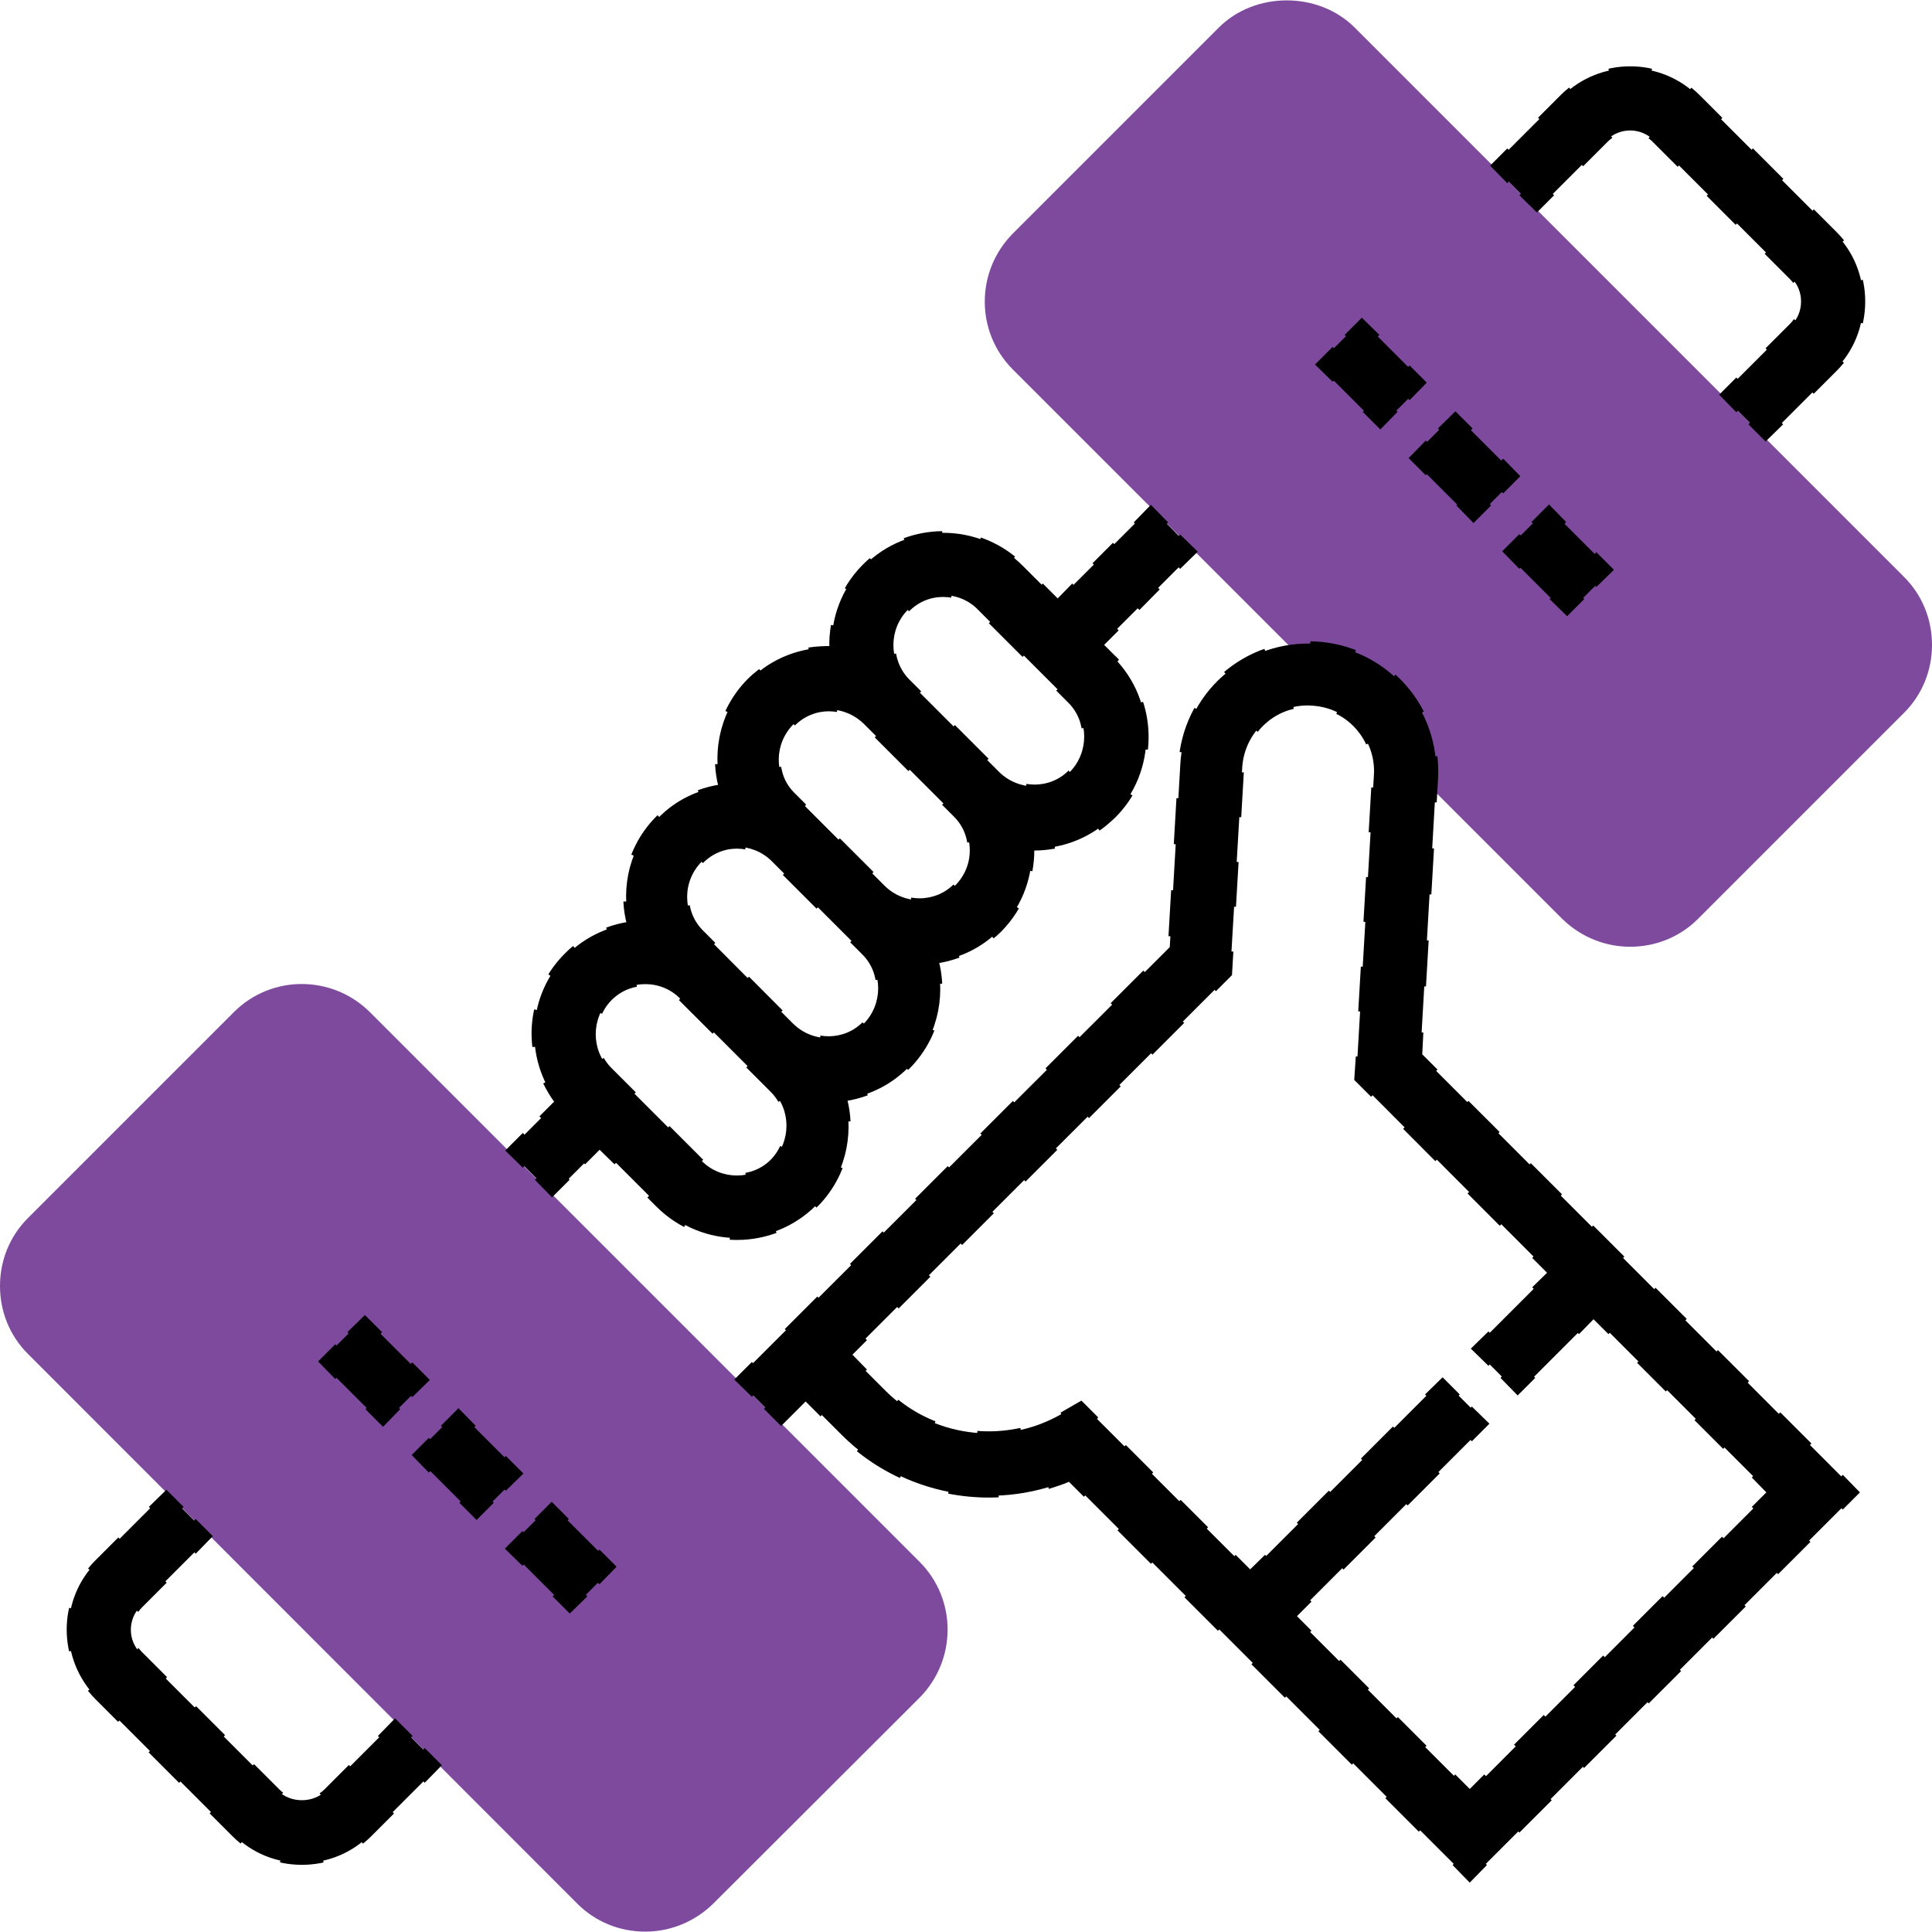 <?xml version="1.0" encoding="utf-8"?>
<!-- Generator: Adobe Illustrator 24.0.0, SVG Export Plug-In . SVG Version: 6.00 Build 0)  -->
<svg version="1.1" id="Слой_1" xmlns:svgjs="http://svgjs.com/svgjs"
	 xmlns="http://www.w3.org/2000/svg" xmlns:xlink="http://www.w3.org/1999/xlink" x="0px" y="0px" viewBox="0 0 512 512"
	 style="enable-background:new 0 0 512 512;" xml:space="preserve">
<style type="text/css">
	.st0{fill:#7E4A9D;}
	.st1{fill:none;stroke:#000000;stroke-miterlimit:10;}
	.st2{fill:none;stroke:#000000;stroke-miterlimit:10;stroke-dasharray:11.43,11.43;}
	.st3{fill:none;stroke:#000000;stroke-miterlimit:10;stroke-dasharray:10.864,10.864;}
	.st4{fill:none;stroke:#000000;stroke-miterlimit:10;stroke-dasharray:11.429,11.429;}
	.st5{fill:none;stroke:#000000;stroke-miterlimit:10;stroke-dasharray:10.868,10.868;}
	.st6{fill:none;stroke:#000000;stroke-miterlimit:10;stroke-dasharray:12.447,12.447;}
	.st7{fill:none;stroke:#000000;stroke-miterlimit:10;stroke-dasharray:10.284,10.284;}
	.st8{fill:none;stroke:#000000;stroke-miterlimit:10;stroke-dasharray:12.658,12.658;}
	.st9{fill:none;stroke:#000000;stroke-miterlimit:10;stroke-dasharray:7.659,7.659;}
	.st10{fill:none;stroke:#000000;stroke-miterlimit:10;stroke-dasharray:10.265,10.265;}
	.st11{fill:none;stroke:#000000;stroke-miterlimit:10;stroke-dasharray:14.177,14.177;}
	.st12{fill:none;stroke:#000000;stroke-miterlimit:10;stroke-dasharray:12.437,12.437;}
	.st13{fill:none;stroke:#000000;stroke-miterlimit:10;stroke-dasharray:9.875,9.875;}
	.st14{fill:none;stroke:#000000;stroke-miterlimit:10;stroke-dasharray:12.418,12.418;}
	.st15{fill:none;stroke:#000000;stroke-miterlimit:10;stroke-dasharray:12.626,12.626;}
	.st16{fill:none;stroke:#000000;stroke-miterlimit:10;stroke-dasharray:12.628,12.628;}
	.st17{fill:none;stroke:#000000;stroke-miterlimit:10;stroke-dasharray:12.626,12.626;}
	.st18{fill:none;stroke:#000000;stroke-miterlimit:10;stroke-dasharray:12.627,12.627;}
	.st19{fill:none;stroke:#000000;stroke-miterlimit:10;stroke-dasharray:13.344,13.344;}
	.st20{fill:none;stroke:#000000;stroke-miterlimit:10;stroke-dasharray:12.548,12.548;}
	.st21{fill:none;stroke:#000000;stroke-miterlimit:10;stroke-dasharray:12.113,12.113;}
	.st22{fill:none;stroke:#000000;stroke-miterlimit:10;stroke-dasharray:11.68,11.68;}
	.st23{fill:none;stroke:#000000;stroke-miterlimit:10;stroke-dasharray:12.215,12.215;}
	.st24{fill:none;stroke:#000000;stroke-miterlimit:10;stroke-dasharray:10.752,10.752;}
	.st25{fill:none;stroke:#000000;stroke-miterlimit:10;stroke-dasharray:11.134,11.134;}
	.st26{fill:none;stroke:#000000;stroke-miterlimit:10;stroke-dasharray:10.754,10.754;}
	.st27{fill:none;stroke:#000000;stroke-miterlimit:10;stroke-dasharray:12.014,12.014;}
	.st28{fill:none;stroke:#000000;stroke-miterlimit:10;stroke-dasharray:10.276,10.276;}
	.st29{fill:none;stroke:#000000;stroke-miterlimit:10;stroke-dasharray:11.588,11.588;}
	.st30{fill:none;stroke:#000000;stroke-miterlimit:10;stroke-dasharray:11.89,11.89;}
	.st31{fill:none;stroke:#000000;stroke-miterlimit:10;stroke-dasharray:12.091,12.091;}
</style>
<g>
	<g>
		<path class="st0" d="M171,511.9c-6.8,0-13.2-2.6-18-7.4L7.4,358.8C2.6,354,0,347.6,0,340.8c0-6.8,2.6-13.2,7.4-18L62,268.2
			c9.9-9.9,26-9.9,36,0l145.7,145.7c9.9,9.9,9.9,26,0,36L189,504.5C184.2,509.2,177.8,511.9,171,511.9z"/>
		<path class="st0" d="M432,250.9c-6.5,0-13-2.5-18-7.4l0,0L268.4,97.9c-9.9-9.9-9.9-26,0-36L323,7.3c9.6-9.6,26.4-9.6,36,0
			l145.6,145.6c4.8,4.8,7.4,11.2,7.4,18s-2.6,13.2-7.4,18L450,243.5C445,248.5,438.5,250.9,432,250.9z"/>
	</g>
	<g>
		<g>
			<path d="M86.3,474.6c-3.3,3.3-9.3,3.3-12.6,0l-36.4-36.4c-3.5-3.5-3.5-9.1,0-12.6l18.4-18.4L44,395.5l-18.4,18.4
				c-9.9,9.9-9.9,26,0,36L62,486.3c4.8,4.8,11.2,7.4,18,7.4s13.2-2.6,18-7.4l18.4-18.4l-11.7-11.7L86.3,474.6z"/>
			<g>
				<polyline class="st1" points="51.5,411.4 55.7,407.1 51.5,402.9 				"/>
				<polyline class="st1" points="48.3,399.7 44.1,395.5 39.8,399.7 				"/>
				<path class="st2" d="M31.7,407.8l-6.1,6.1c-9.9,9.9-9.9,26,0,36L62,486.3c4.8,4.8,11.2,7.4,18,7.4s13.2-2.6,18-7.4l10.1-10.1"/>
				<polyline class="st1" points="112.2,472.1 116.4,467.8 112.2,463.6 				"/>
				<polyline class="st1" points="109,460.4 104.7,456.1 100.5,460.4 				"/>
				<path class="st3" d="M92.8,468.1l-6.5,6.5c-3.3,3.3-9.3,3.3-12.6,0l-36.4-36.4c-3.5-3.5-3.5-9.1,0-12.6l10.3-10.3"/>
			</g>
		</g>
		<g>
			<path d="M425.7,37.2c3.5-3.5,9.1-3.5,12.6,0l36.4,36.4c1.7,1.7,2.6,3.9,2.6,6.3s-0.9,4.6-2.6,6.3l-18.4,18.4l11.7,11.7l18.4-18.4
				c4.8-4.8,7.4-11.2,7.4-18s-2.6-13.2-7.4-18L450,25.5c-9.9-9.9-26-9.9-36,0l-18.4,18.4l11.7,11.7L425.7,37.2z"/>
			<g>
				<polyline class="st1" points="460.5,100.4 456.3,104.6 460.5,108.9 				"/>
				<polyline class="st1" points="463.7,112.1 467.9,116.3 472.2,112.1 				"/>
				<path class="st4" d="M480.3,104l6.1-6.1c4.8-4.8,7.4-11.2,7.4-18s-2.6-13.2-7.4-18L450,25.5c-9.9-9.9-26-9.9-36,0l-10.1,10.1"/>
				<polyline class="st1" points="399.8,39.7 395.6,43.9 399.8,48.2 				"/>
				<polyline class="st1" points="403,51.4 407.3,55.6 411.5,51.4 				"/>
				<path class="st5" d="M419.2,43.7l6.5-6.5c3.5-3.5,9.1-3.5,12.6,0l36.4,36.4c1.7,1.7,2.6,3.9,2.6,6.3s-0.9,4.6-2.6,6.3
					l-10.3,10.3"/>
			</g>
		</g>
		<g>
			<path d="M216.3,319.4c7.6-7.6,10.1-18.4,7.7-28.1c6.1-0.9,11.9-3.6,16.6-8.3c7.6-7.6,10.1-18.4,7.7-28.2
				c6.1-0.9,11.9-3.6,16.5-8.3c5.6-5.6,8.7-13.1,8.7-21c0-0.2-0.1-0.5-0.1-0.7c0.2,0,0.5,0.1,0.7,0.1c7.6,0,15.2-2.9,21-8.7
				c11.6-11.6,11.6-30.4,0-42l-3.3-3.3l24.7-24.7L305,134.5l-24.7,24.7l-9.3-9.3c-11.6-11.6-30.4-11.6-42,0c-6,6-8.8,13.9-8.6,21.7
				c-7.8-0.2-15.8,2.6-21.7,8.6c-7.6,7.6-10.1,18.4-7.7,28.2c-6.1,0.9-11.9,3.6-16.5,8.3c-7.6,7.6-10.1,18.4-7.7,28.1
				c-6.1,0.9-11.9,3.6-16.6,8.3c-10.6,10.6-11.4,27.3-2.5,38.9l-12.9,12.9l11.7,11.7l12.6-12.6l15.4,15.4c5.8,5.8,13.4,8.7,21,8.7
				C202.9,328.1,210.5,325.2,216.3,319.4z M240.6,161.6c2.6-2.6,5.9-3.9,9.3-3.9c3.4,0,6.8,1.3,9.3,3.9l24.3,24.3
				c5.1,5.1,5.1,13.5,0,18.7c-5.1,5.1-13.5,5.1-18.7,0l-24.3-24.3C235.5,175.1,235.5,166.7,240.6,161.6z M210.3,191.9
				c2.6-2.6,6-3.9,9.3-3.9c3.4,0,6.7,1.3,9.3,3.8l0,0l24.3,24.3l0,0c2.5,2.5,3.8,5.8,3.8,9.3s-1.4,6.8-3.9,9.3
				c-5.1,5.1-13.5,5.2-18.7,0l-24.3-24.3C205.1,205.4,205.1,197.1,210.3,191.9z M186,228.3c2.6-2.6,5.9-3.9,9.3-3.9
				c3.3,0,6.7,1.3,9.2,3.8l18.3,18.3c0,0,0.1,0,0.1,0.1l6,6c5.1,5.1,5.1,13.5,0,18.7c-5.1,5.1-13.5,5.1-18.7,0L186,247
				C180.8,241.9,180.8,233.5,186,228.3z M186,307.7l-24.3-24.3c-5.1-5.1-5.1-13.5,0-18.7c2.6-2.6,5.9-3.9,9.3-3.9
				c3.4,0,6.8,1.3,9.3,3.9l24.3,24.3c5.1,5.1,5.1,13.5,0,18.7C199.5,312.8,191.1,312.8,186,307.7z"/>
			<g>
				<g>
					<path class="st1" d="M224.9,297.2c-0.1-2-0.4-4-0.9-5.9c2-0.3,3.9-0.8,5.8-1.5"/>
					<path class="st6" d="M240.3,283.2c0.1-0.1,0.2-0.2,0.3-0.3c4.5-4.5,7.3-10.2,8.2-16"/>
					<path class="st1" d="M249.2,260.7c-0.1-2-0.4-4-0.9-5.9c2-0.3,3.9-0.8,5.8-1.5"/>
					<path class="st7" d="M263,248.3c0.6-0.5,1.3-1.1,1.9-1.7c3.1-3.1,5.4-6.8,6.9-10.8"/>
					<path class="st1" d="M273.1,230.8c0.3-1.7,0.5-3.5,0.5-5.3c0-0.2-0.1-0.5-0.1-0.7c0.2,0,0.5,0.1,0.7,0.1c1.8,0,3.5-0.2,5.3-0.5
						"/>
					<path class="st8" d="M291.1,219.7c1.5-1,2.8-2.2,4.1-3.4c9.7-9.7,11.3-24.5,4.7-35.9"/>
					<path class="st1" d="M296.2,175.2c-0.3-0.3-0.6-0.7-1-1l-3.3-3.3l4.2-4.2"/>
					<line class="st9" x1="301.6" y1="161.3" x2="309.7" y2="153.1"/>
					<polyline class="st1" points="312.4,150.4 316.7,146.2 312.4,142 					"/>
					<polyline class="st1" points="309.2,138.8 305,134.5 300.8,138.8 					"/>
					<line class="st9" x1="295.3" y1="144.2" x2="287.2" y2="152.3"/>
					<polyline class="st1" points="284.5,155 280.3,159.3 276,155 					"/>
					<path class="st10" d="M268.7,147.9c-11.7-9.5-28.9-8.8-39.7,2.1c-3.2,3.2-5.4,6.9-6.9,10.8"/>
					<path class="st1" d="M220.7,165.7c-0.3,2-0.5,4-0.4,6c-2,0-4,0.1-6,0.4"/>
					<path class="st11" d="M201.5,177.7c-1,0.8-2,1.6-2.9,2.5c-4.3,4.3-7,9.6-8.1,15.2"/>
					<path class="st1" d="M190,202.5c0.1,2,0.4,4,0.9,5.9c-2,0.3-3.9,0.8-5.8,1.5"/>
					<path class="st12" d="M174.6,216.4c-0.1,0.1-0.2,0.2-0.3,0.3c-4.5,4.5-7.2,10.1-8.2,16"/>
					<path class="st1" d="M165.7,238.9c0.1,2,0.4,4,0.9,5.9c-2,0.3-3.9,0.8-5.8,1.5"/>
					<path class="st13" d="M152.2,251.1c-0.8,0.6-1.5,1.3-2.2,2c-7.9,7.9-10.4,19.2-7.4,29.2"/>
					<path class="st1" d="M144.4,286.9c0.9,1.8,1.9,3.5,3.1,5.1l-4.2,4.2"/>
					<polyline class="st1" points="138.9,300.6 134.6,304.9 138.9,309.1 					"/>
					<polyline class="st1" points="142.1,312.3 146.3,316.6 150.6,312.3 					"/>
					<polyline class="st1" points="154.7,308.2 158.9,304 163.2,308.2 					"/>
					<path class="st14" d="M171.9,317l2.4,2.4c5.8,5.8,13.4,8.7,21,8.7s15.2-2.9,21-8.7c4.5-4.5,7.2-10.2,8.2-16"/>
				</g>
				<path class="st15" d="M240.6,161.6c2.6-2.6,5.9-3.9,9.3-3.9c3.4,0,6.8,1.3,9.3,3.9l24.3,24.3c5.1,5.1,5.1,13.5,0,18.7
					c-5.1,5.1-13.5,5.1-18.7,0l-24.3-24.3C235.5,175.1,235.5,166.7,240.6,161.6z"/>
				<path class="st16" d="M210.3,191.9c2.6-2.6,6-3.9,9.3-3.9c3.4,0,6.7,1.3,9.3,3.8l0,0l24.3,24.3l0,0c2.5,2.5,3.8,5.8,3.8,9.3
					s-1.4,6.8-3.9,9.3c-5.1,5.1-13.5,5.2-18.7,0l-24.3-24.3C205.1,205.4,205.1,197.1,210.3,191.9z"/>
				<path class="st17" d="M186,228.3c2.6-2.6,5.9-3.9,9.3-3.9c3.3,0,6.7,1.3,9.2,3.8l18.3,18.3c0,0,0.1,0,0.1,0.1l6,6
					c5.1,5.1,5.1,13.5,0,18.7c-5.1,5.1-13.5,5.1-18.7,0L186,247C180.8,241.9,180.8,233.5,186,228.3z"/>
				<path class="st18" d="M186,307.7l-24.3-24.3c-5.1-5.1-5.1-13.5,0-18.7c2.6-2.6,5.9-3.9,9.3-3.9c3.4,0,6.8,1.3,9.3,3.9l24.3,24.3
					c5.1,5.1,5.1,13.5,0,18.7C199.5,312.8,191.1,312.8,186,307.7z"/>
			</g>
		</g>
		<g>
			<path d="M380.6,206.5c0.5-9.1-2.5-17.8-8.5-24.6s-14.4-10.8-23.4-11.3c-9.1-0.5-17.8,2.5-24.6,8.5c-6.8,6-10.8,14.4-11.3,23.4
				L310,251L201.8,359l0,0l-6.5,6.5l11.7,11.7l6.5-6.5l9.6,9.6c15.9,15.9,40,20.4,60.3,11.8l106.1,106.1l102.7-102.7L376.4,279.6
				L380.6,206.5z M410.7,337.3l-20.1,20.1l11.7,11.7l20.1-20.1l46.5,46.5l-79.3,79.4L343,428.3l51-51l-11.7-11.7l-51,51l-44.8-44.8
				l-5.5,3.1c-15,8.5-34.1,5.9-46.3-6.3l-9.6-9.6L326,258.2l3.2-54.8c0.6-9.6,8.9-17.1,18.5-16.4c4.7,0.3,8.9,2.3,12,5.8
				s4.7,8,4.4,12.6l-4.7,80.5L410.7,337.3z"/>
			<g>
				<g>
					<polyline class="st1" points="199.6,361.3 195.3,365.6 199.6,369.8 					"/>
					<polyline class="st1" points="202.8,373 207,377.2 213.5,370.7 217.8,375 					"/>
					<path class="st19" d="M227.4,384.2c12.4,10,28.5,14,43.9,11.4"/>
					<path class="st1" d="M277.8,394.1c1.9-0.6,3.8-1.2,5.6-2l4.2,4.2"/>
					<line class="st20" x1="296.5" y1="405.2" x2="380.8" y2="489.5"/>
					<polyline class="st1" points="385.3,493.9 389.5,498.2 393.7,493.9 					"/>
					<line class="st21" x1="402.3" y1="485.3" x2="483.7" y2="404"/>
					<polyline class="st1" points="488,399.7 492.2,395.5 488,391.2 					"/>
					<line class="st22" x1="479.7" y1="382.9" x2="384.7" y2="288"/>
					<polyline class="st1" points="380.6,283.8 376.4,279.6 376.7,273.6 					"/>
					<path class="st23" d="M377.4,261.4l3.2-55c0.5-9.1-2.5-17.8-8.5-24.6s-14.4-10.8-23.4-11.3c-9.1-0.5-17.8,2.5-24.6,8.5
						c-6.8,6-10.8,14.4-11.3,23.4l-2.8,48.5l-106,106"/>
				</g>
				<g>
					<polyline class="st1" points="406.4,333 410.7,337.3 406.4,341.5 					"/>
					<polyline class="st1" points="394.8,353.2 390.5,357.4 394.8,361.6 					"/>
					<polyline class="st1" points="398,364.8 402.2,369.1 406.5,364.8 					"/>
					<polyline class="st1" points="418.1,353.2 422.3,348.9 426.6,353.2 					"/>
					<line class="st24" x1="434.2" y1="360.8" x2="460.8" y2="387.4"/>
					<polyline class="st1" points="464.6,391.2 468.8,395.5 464.6,399.7 					"/>
					<line class="st25" x1="456.7" y1="407.6" x2="397.7" y2="466.6"/>
					<polyline class="st1" points="393.7,470.6 389.5,474.8 385.3,470.6 					"/>
					<line class="st26" x1="377.7" y1="463" x2="351" y2="436.3"/>
					<polyline class="st1" points="347.2,432.5 343,428.3 347.2,424.1 					"/>
					<line class="st27" x1="355.7" y1="415.6" x2="385.5" y2="385.8"/>
					<polyline class="st1" points="389.7,381.6 394,377.3 389.7,373.1 					"/>
					<polyline class="st1" points="386.5,369.9 382.3,365.7 378,369.9 					"/>
					<line class="st27" x1="369.5" y1="378.4" x2="339.8" y2="408.1"/>
					<polyline class="st1" points="335.6,412.4 331.3,416.6 327.1,412.4 					"/>
					<line class="st28" x1="319.8" y1="405.1" x2="294.4" y2="379.7"/>
					<polyline class="st1" points="290.7,376 286.5,371.8 281.3,374.8 					"/>
					<path class="st29" d="M270.5,378.9c-12.7,2.8-26.3-0.8-35.8-10.3l-1.2-1.2"/>
					<polyline class="st1" points="229.4,363.3 225.2,359 229.4,354.8 					"/>
					<path class="st30" d="M237.8,346.4l88.2-88.2l3.2-54.8c0.6-9.6,8.9-17.1,18.5-16.4c4.7,0.3,8.9,2.3,12,5.8s4.7,8,4.4,12.6
						l-4,68.6"/>
					<polyline class="st1" points="359.8,280 359.4,286 363.7,290.3 					"/>
					<line class="st31" x1="372.2" y1="298.8" x2="402.1" y2="328.8"/>
				</g>
			</g>
		</g>
		<g>
			<rect x="355.1" y="87.3" transform="matrix(0.707 -0.707 0.707 0.707 36.421 285.923)" width="16.5" height="23.4"/>
			<g>
				<polyline class="st1" points="373.2,97.2 377.4,101.4 373.2,105.7 				"/>
				<polyline class="st1" points="370,108.8 365.8,113.1 361.5,108.8 				"/>
				<polyline class="st1" points="353.5,100.8 349.2,96.6 353.5,92.3 				"/>
				<polyline class="st1" points="356.7,89.1 360.9,84.9 365.2,89.1 				"/>
			</g>
		</g>
		<g>
			<rect x="379.8" y="112.1" transform="matrix(0.707 -0.707 0.707 0.707 26.107 310.685)" width="16.5" height="23.4"/>
			<g>
				<polyline class="st1" points="398,121.9 402.2,126.2 398,130.4 				"/>
				<polyline class="st1" points="394.8,133.6 390.5,137.9 386.3,133.6 				"/>
				<polyline class="st1" points="378.2,125.6 374,121.4 378.2,117.1 				"/>
				<polyline class="st1" points="381.4,113.9 385.7,109.7 389.9,113.9 				"/>
			</g>
		</g>
		<g>
			<rect x="404.6" y="136.9" transform="matrix(0.707 -0.707 0.707 0.707 15.857 335.483)" width="16.5" height="23.4"/>
			<g>
				<polyline class="st1" points="422.7,146.7 427,151 422.7,155.2 				"/>
				<polyline class="st1" points="419.5,158.4 415.3,162.6 411,158.4 				"/>
				<polyline class="st1" points="403,150.4 398.8,146.1 403,141.9 				"/>
				<polyline class="st1" points="406.2,138.7 410.5,134.4 414.7,138.7 				"/>
			</g>
		</g>
		<g>
			<rect x="90.8" y="351.6" transform="matrix(0.707 -0.707 0.707 0.707 -227.872 176.47)" width="16.5" height="23.4"/>
			<g>
				<polyline class="st1" points="108.9,361.4 113.2,365.7 108.9,369.9 				"/>
				<polyline class="st1" points="105.7,373.1 101.5,377.4 97.2,373.1 				"/>
				<polyline class="st1" points="89.2,365.1 85,360.8 89.2,356.6 				"/>
				<polyline class="st1" points="92.4,353.4 96.7,349.2 100.9,353.4 				"/>
			</g>
		</g>
		<g>
			<rect x="115.7" y="376.4" transform="matrix(0.707 -0.707 0.707 0.707 -238.139 201.286)" width="16.5" height="23.4"/>
			<g>
				<polyline class="st1" points="133.7,386.2 138,390.5 133.7,394.7 				"/>
				<polyline class="st1" points="130.5,397.9 126.3,402.1 122.1,397.9 				"/>
				<polyline class="st1" points="114,389.9 109.8,385.6 114,381.4 				"/>
				<polyline class="st1" points="117.2,378.2 121.5,373.9 125.7,378.2 				"/>
			</g>
		</g>
		<g>
			<rect x="140.4" y="401.1" transform="matrix(0.707 -0.707 0.707 0.707 -248.343 226.003)" width="16.5" height="23.4"/>
			<g>
				<polyline class="st1" points="158.5,411 162.7,415.2 158.5,419.5 				"/>
				<polyline class="st1" points="155.3,422.7 151,426.9 146.8,422.7 				"/>
				<polyline class="st1" points="138.8,414.6 134.5,410.4 138.8,406.1 				"/>
				<polyline class="st1" points="142,402.9 146.2,398.7 150.4,402.9 				"/>
			</g>
		</g>
	</g>
</g>
</svg>
